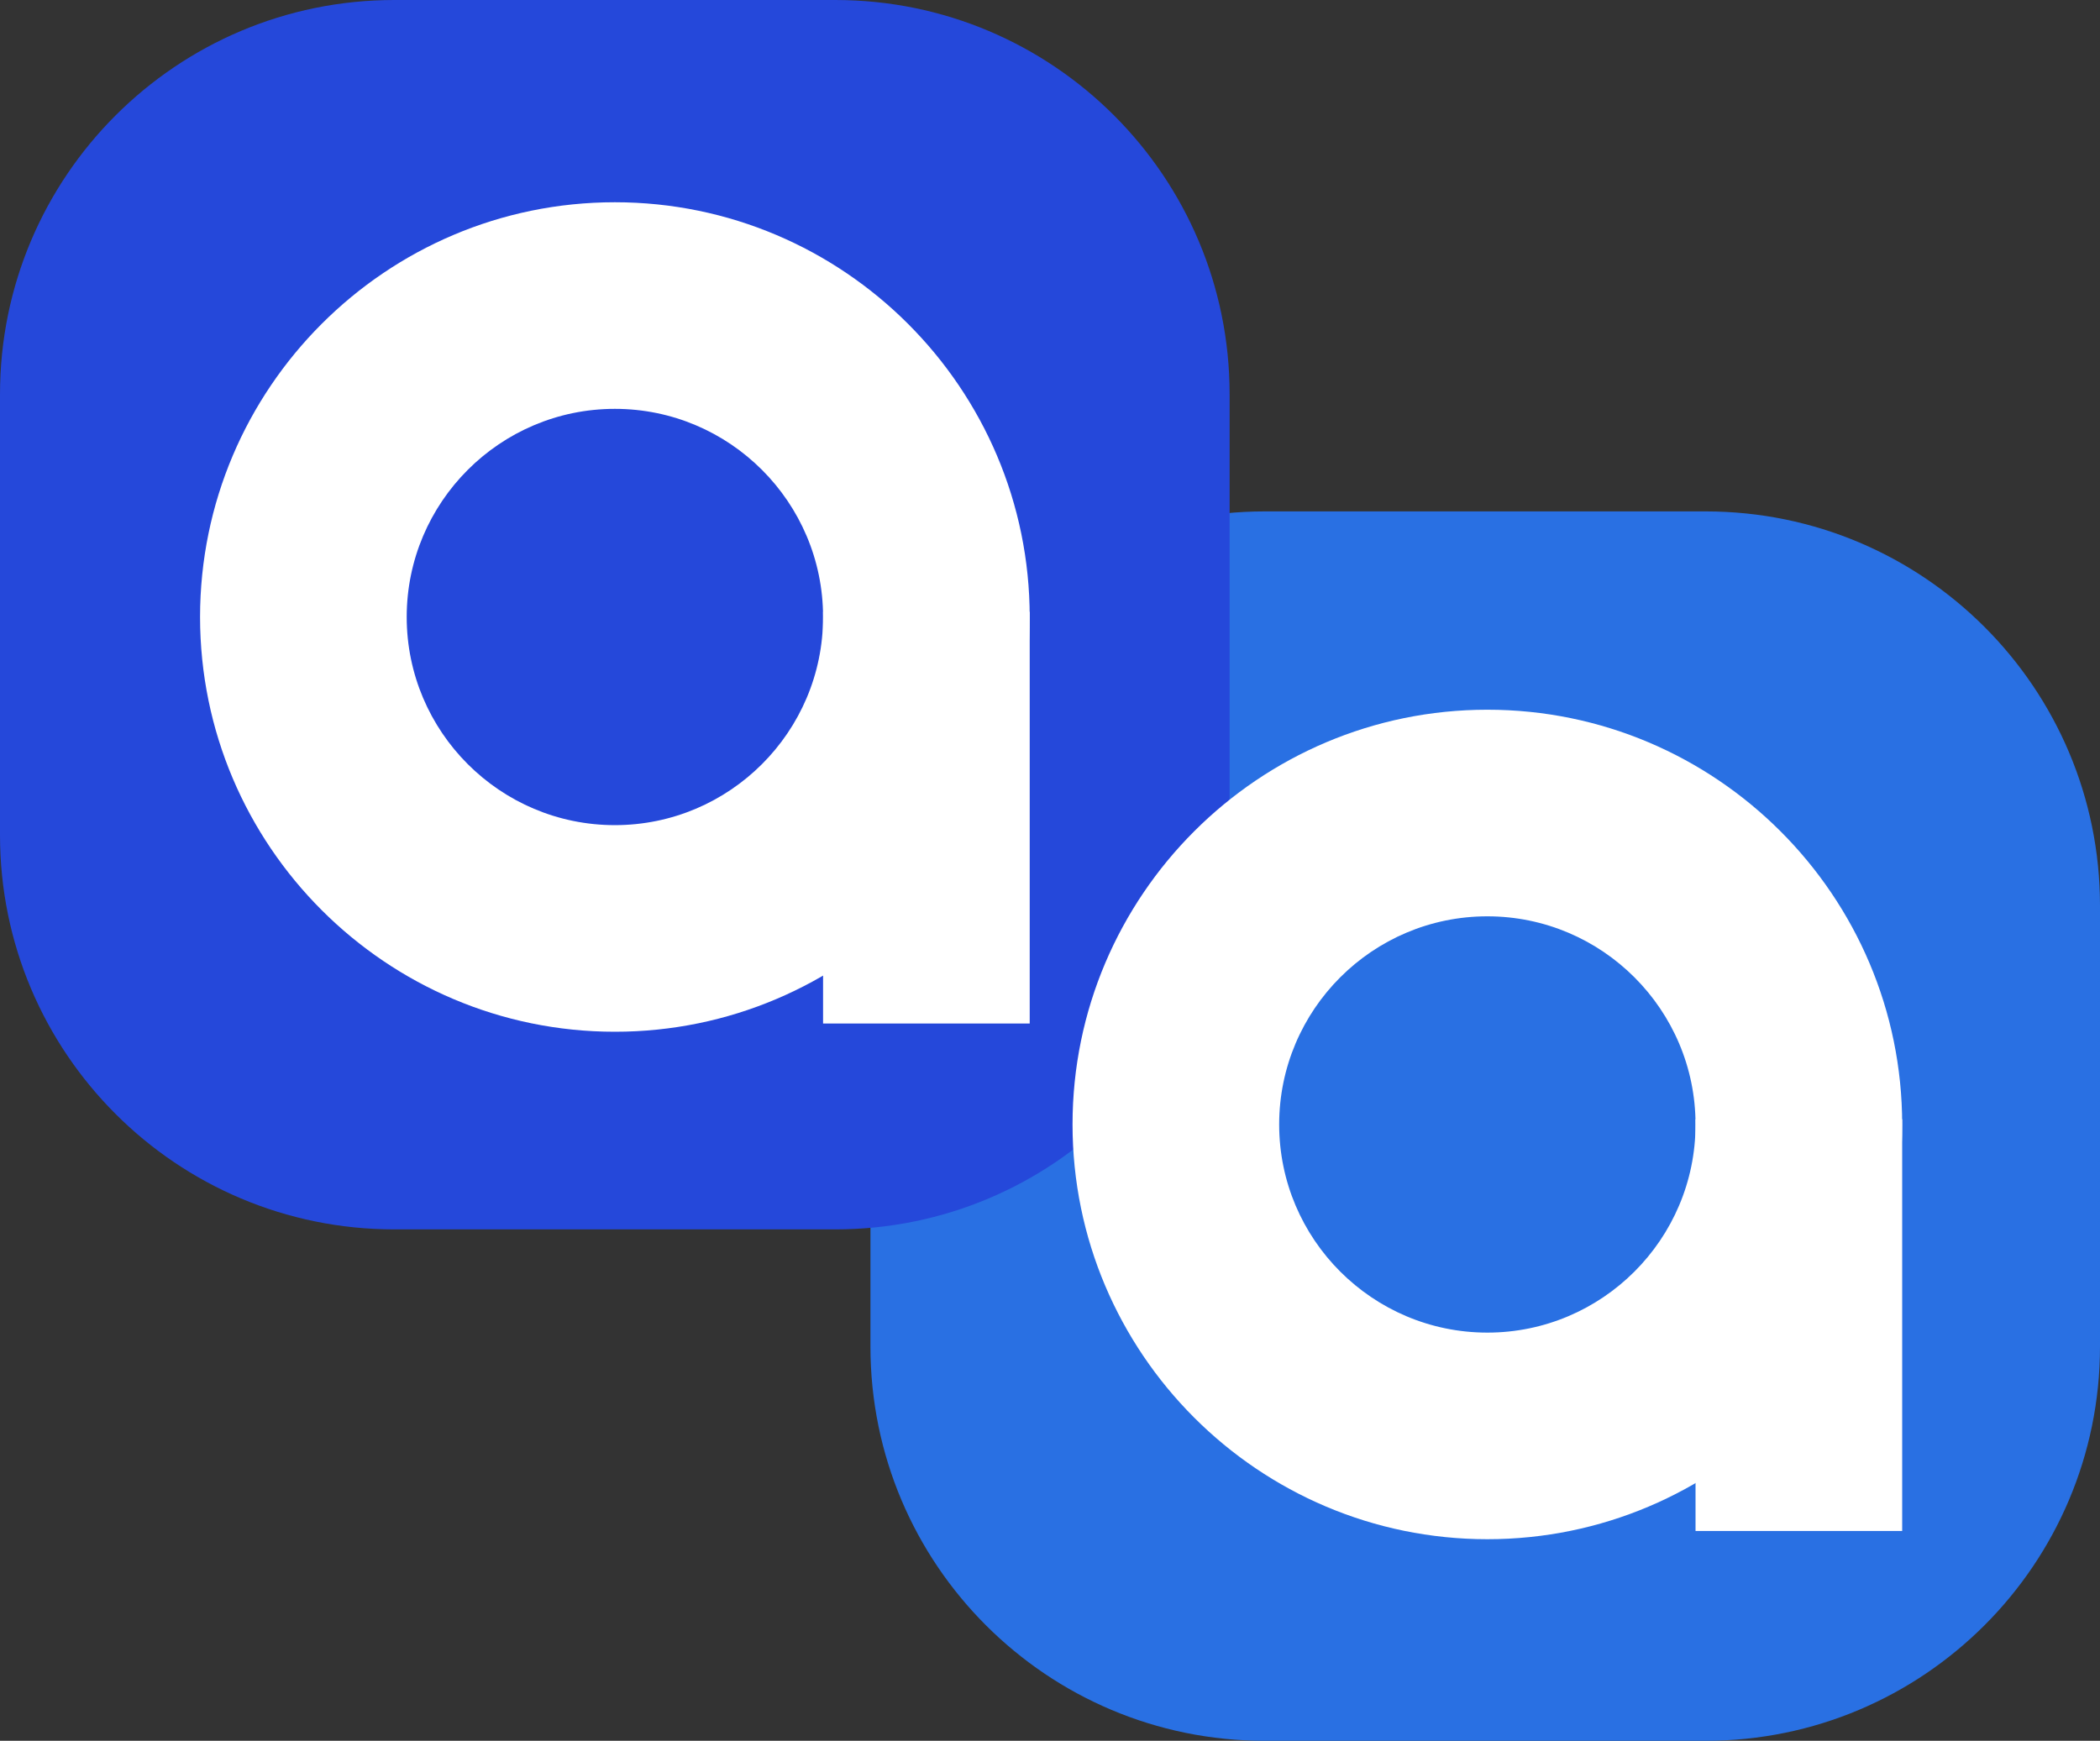 <svg xmlns="http://www.w3.org/2000/svg" viewBox="-93937.279 653.68 30009.994 24881.396" width="30010px" height="24881.4px">
    <rect x="-93937.279" y="653.68" width="30009.994" height="24881.396" fill="#333333" stroke="none"/>
    <path class="fil0" d="M -26272 50201.9 L -32572 50201.9 C -35684 50201.9 -38207 47678.6 -38207 44566 L -38207 38266 C -38207 35153.3 -35684 32630.1 -32572 32630.1 L -26272 32630.1 C -23160 32630.1 -20636 35153.3 -20636 38266 L -20636 44566 C -20636 47678.6 -23160 50201.9 -26272 50201.9 Z" style="fill: rgb(41, 112, 227); fill-rule: nonzero;" transform="matrix(1, 0, 0, 1, -43291.285, -24666.822)"/>
    <g id="_437661304" transform="matrix(1, 0, 0, 1, -122668.395, -2113.99)">
        <path class="fil1" d="M40667.02 20339.49l-6300.09 0c-3112.61,0 -5635.81,-2523.3 -5635.81,-5635.91l0 -6300c0,-3112.71 2523.2,-5635.91 5635.81,-5635.91l6300.09 0c3112.61,0 5635.91,2523.2 5635.91,5635.91l0 6300c0,3112.61 -2523.3,5635.91 -5635.91,5635.91z" style="fill: rgb(37, 72, 218); fill-rule: nonzero;"/>
    </g>
    <path class="fil3" d="M -41859 31164.3 C -43500 31164.3 -44834 32499 -44834 34139.4 C -44834 35779.8 -43500 37114.3 -41859 37114.3 C -40219 37114.3 -38884 35779.8 -38884 34139.4 C -38884 32499 -40219 31164.3 -41859 31164.3 Z M -41859 40067.4 C -45128 40067.4 -47787 37408.1 -47787 34139.4 C -47787 30870.6 -45128 28211.3 -41859 28211.3 C -38591 28211.3 -35931 30870.6 -35931 34139.4 C -35931 37408.1 -38591 40067.4 -41859 40067.4 Z" style="fill: rgb(255, 255, 255); fill-rule: nonzero;" transform="matrix(1, 0, 0, 1, -43291.285, -24666.822)"/>
    <polygon class="fil3" points="-35931 39949.7 -38884 39949.7 -38884 34064.6 -35931 34064.6" style="fill: rgb(255, 255, 255); fill-rule: nonzero;" transform="matrix(1, 0, 0, 1, -43291.285, -24666.822)"/>
    <path class="fil3" d="M -29391 38417.6 C -31032 38417.6 -32366 39752.2 -32366 41392.5 C -32366 43033 -31032 44367.6 -29391 44367.6 C -27751 44367.6 -26416 43033 -26416 41392.5 C -26416 39752.2 -27751 38417.6 -29391 38417.6 Z M -29391 47320.6 C -32660 47320.6 -35319 44661.3 -35319 41392.5 C -35319 38123.8 -32660 35464.5 -29391 35464.5 C -26122 35464.5 -23463 38123.8 -23463 41392.5 C -23463 44661.3 -26122 47320.6 -29391 47320.6 Z" style="fill: rgb(255, 255, 255); fill-rule: nonzero;" transform="matrix(1, 0, 0, 1, -43291.285, -24666.822)"/>
    <polygon class="fil3" points="-23463 47203 -26416 47203 -26416 41317.9 -23463 41317.9" style="fill: rgb(255, 255, 255); fill-rule: nonzero;" transform="matrix(1, 0, 0, 1, -43291.285, -24666.822)"/>
</svg>